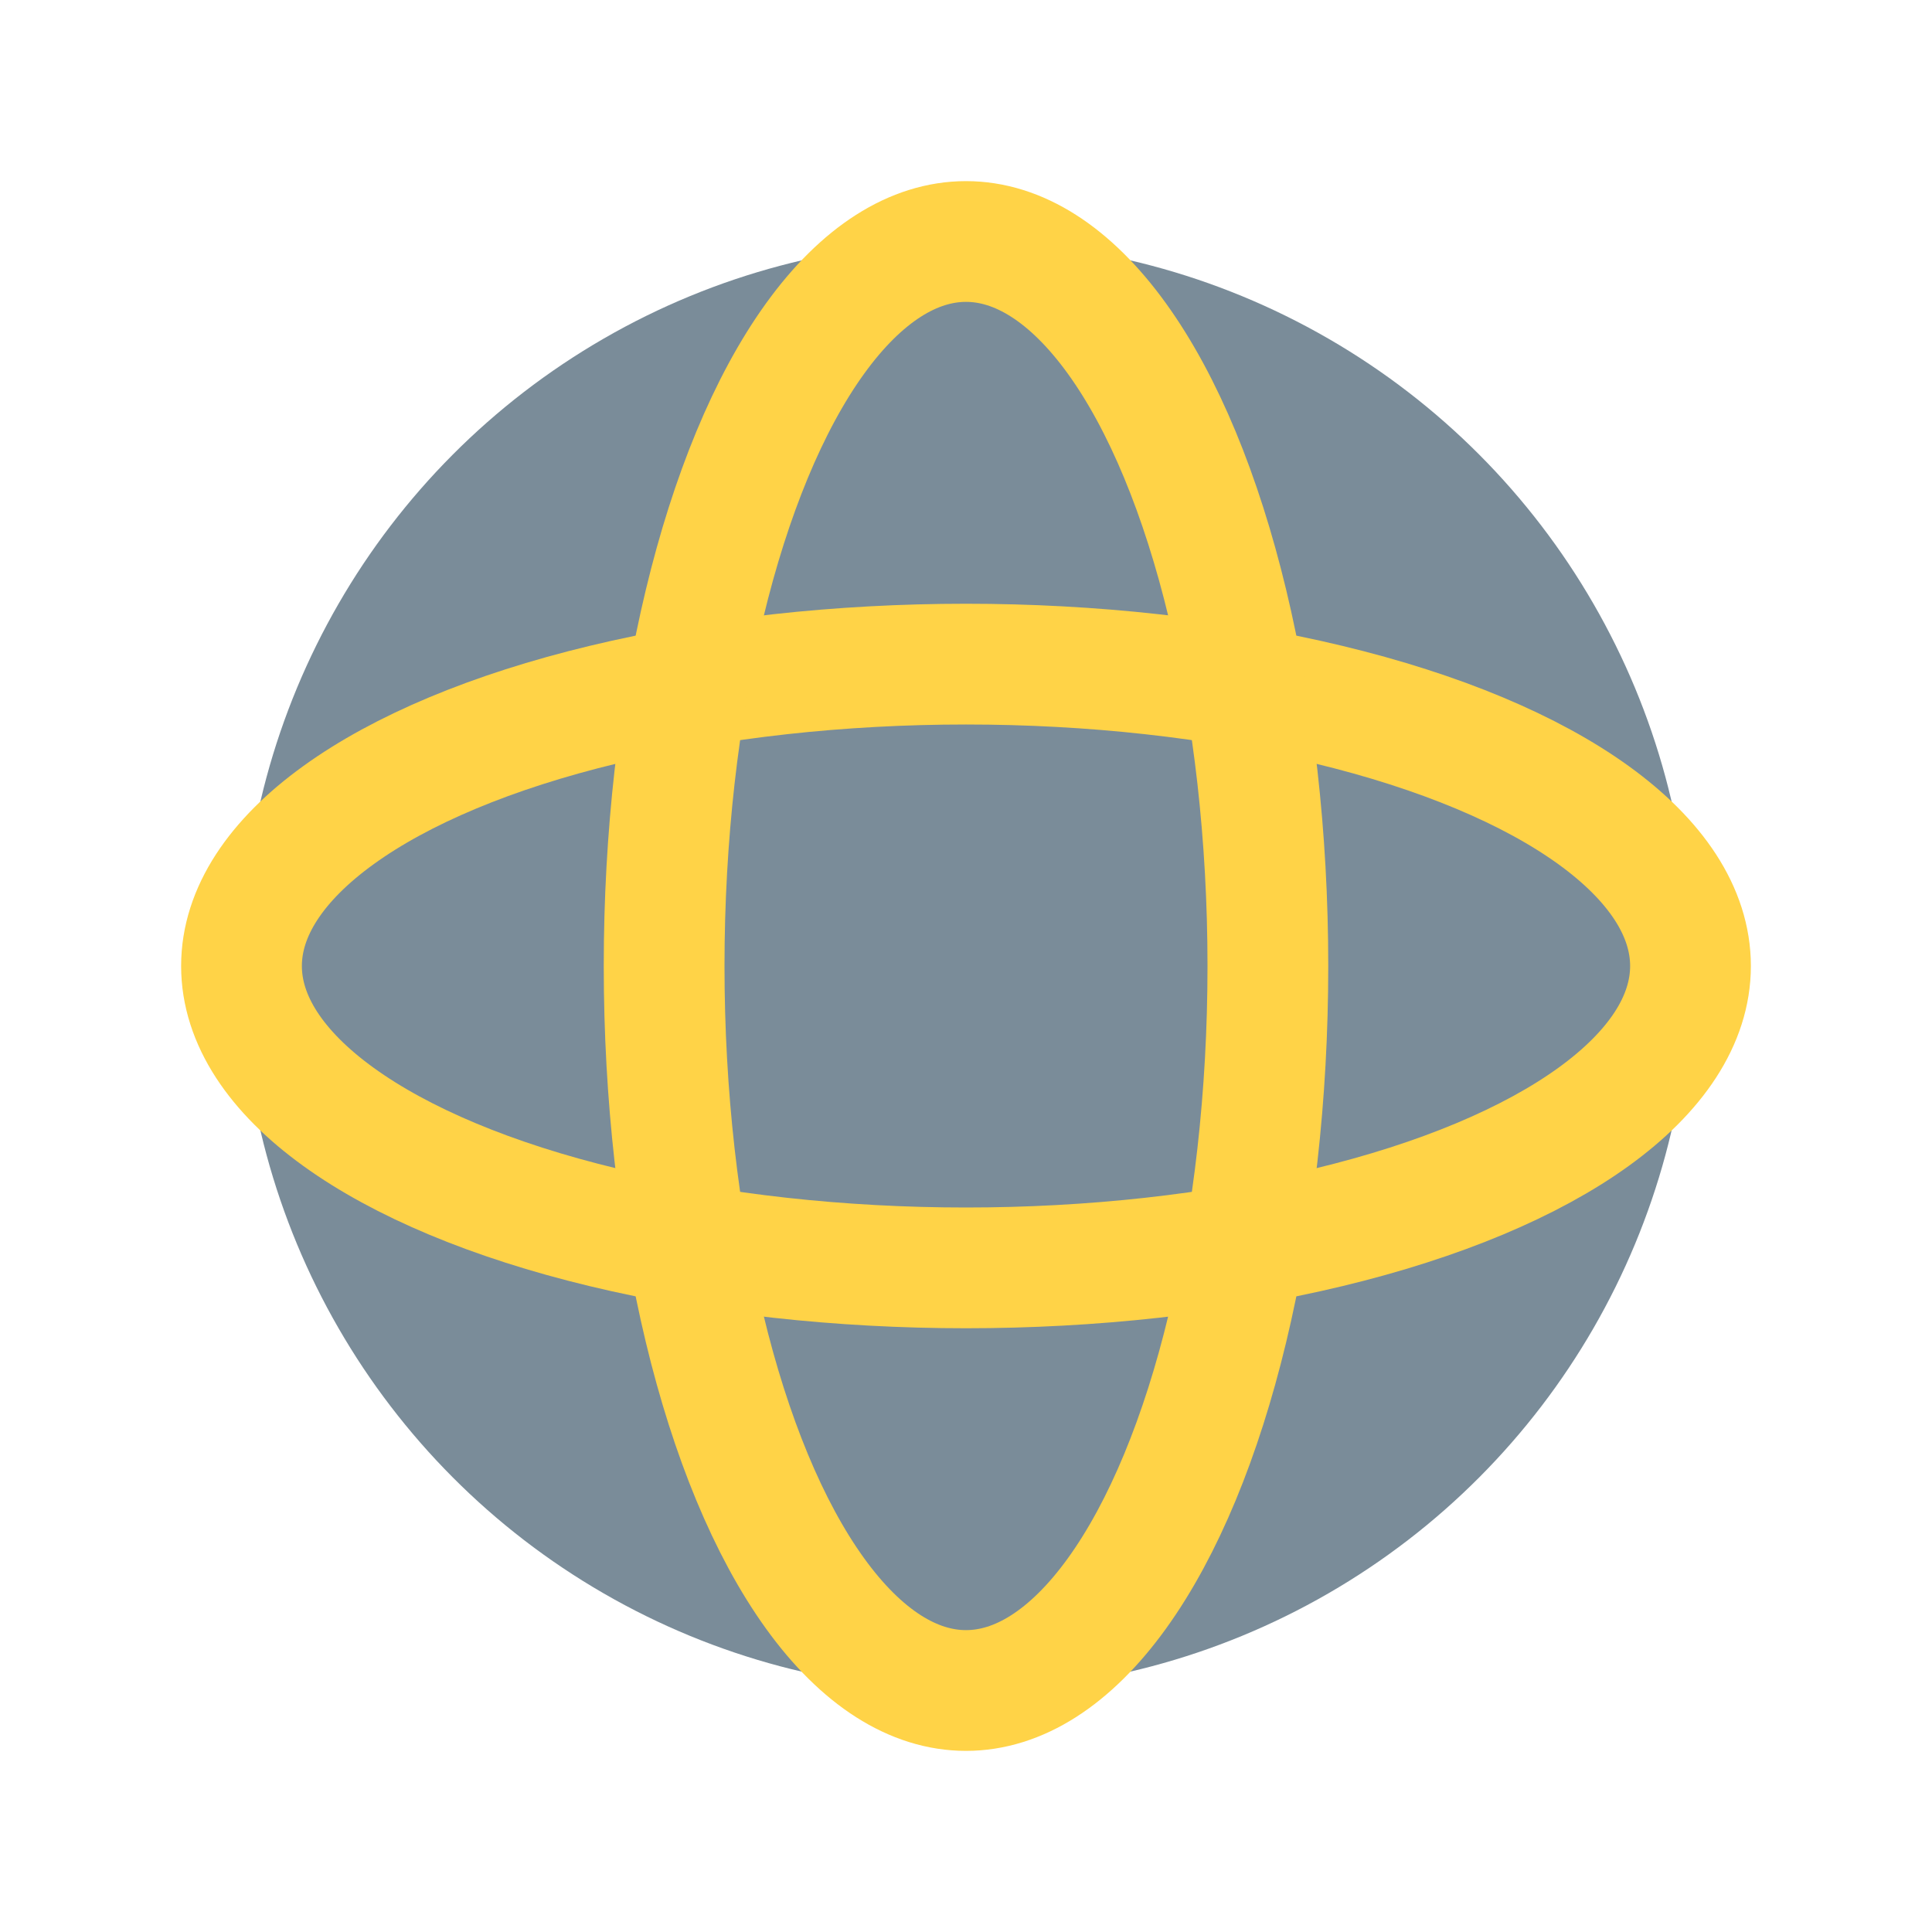 <?xml version="1.0" encoding="UTF-8"?>
<svg xmlns="http://www.w3.org/2000/svg" width="32" height="32" viewBox="0 0 32 32"><circle cx="16" cy="16" r="12" fill="#7A8C99"/><ellipse cx="16" cy="16" rx="12" ry="5" fill="none" stroke="#FFD347" stroke-width="2"/><ellipse cx="16" cy="16" rx="5" ry="12" fill="none" stroke="#FFD347" stroke-width="2"/></svg>